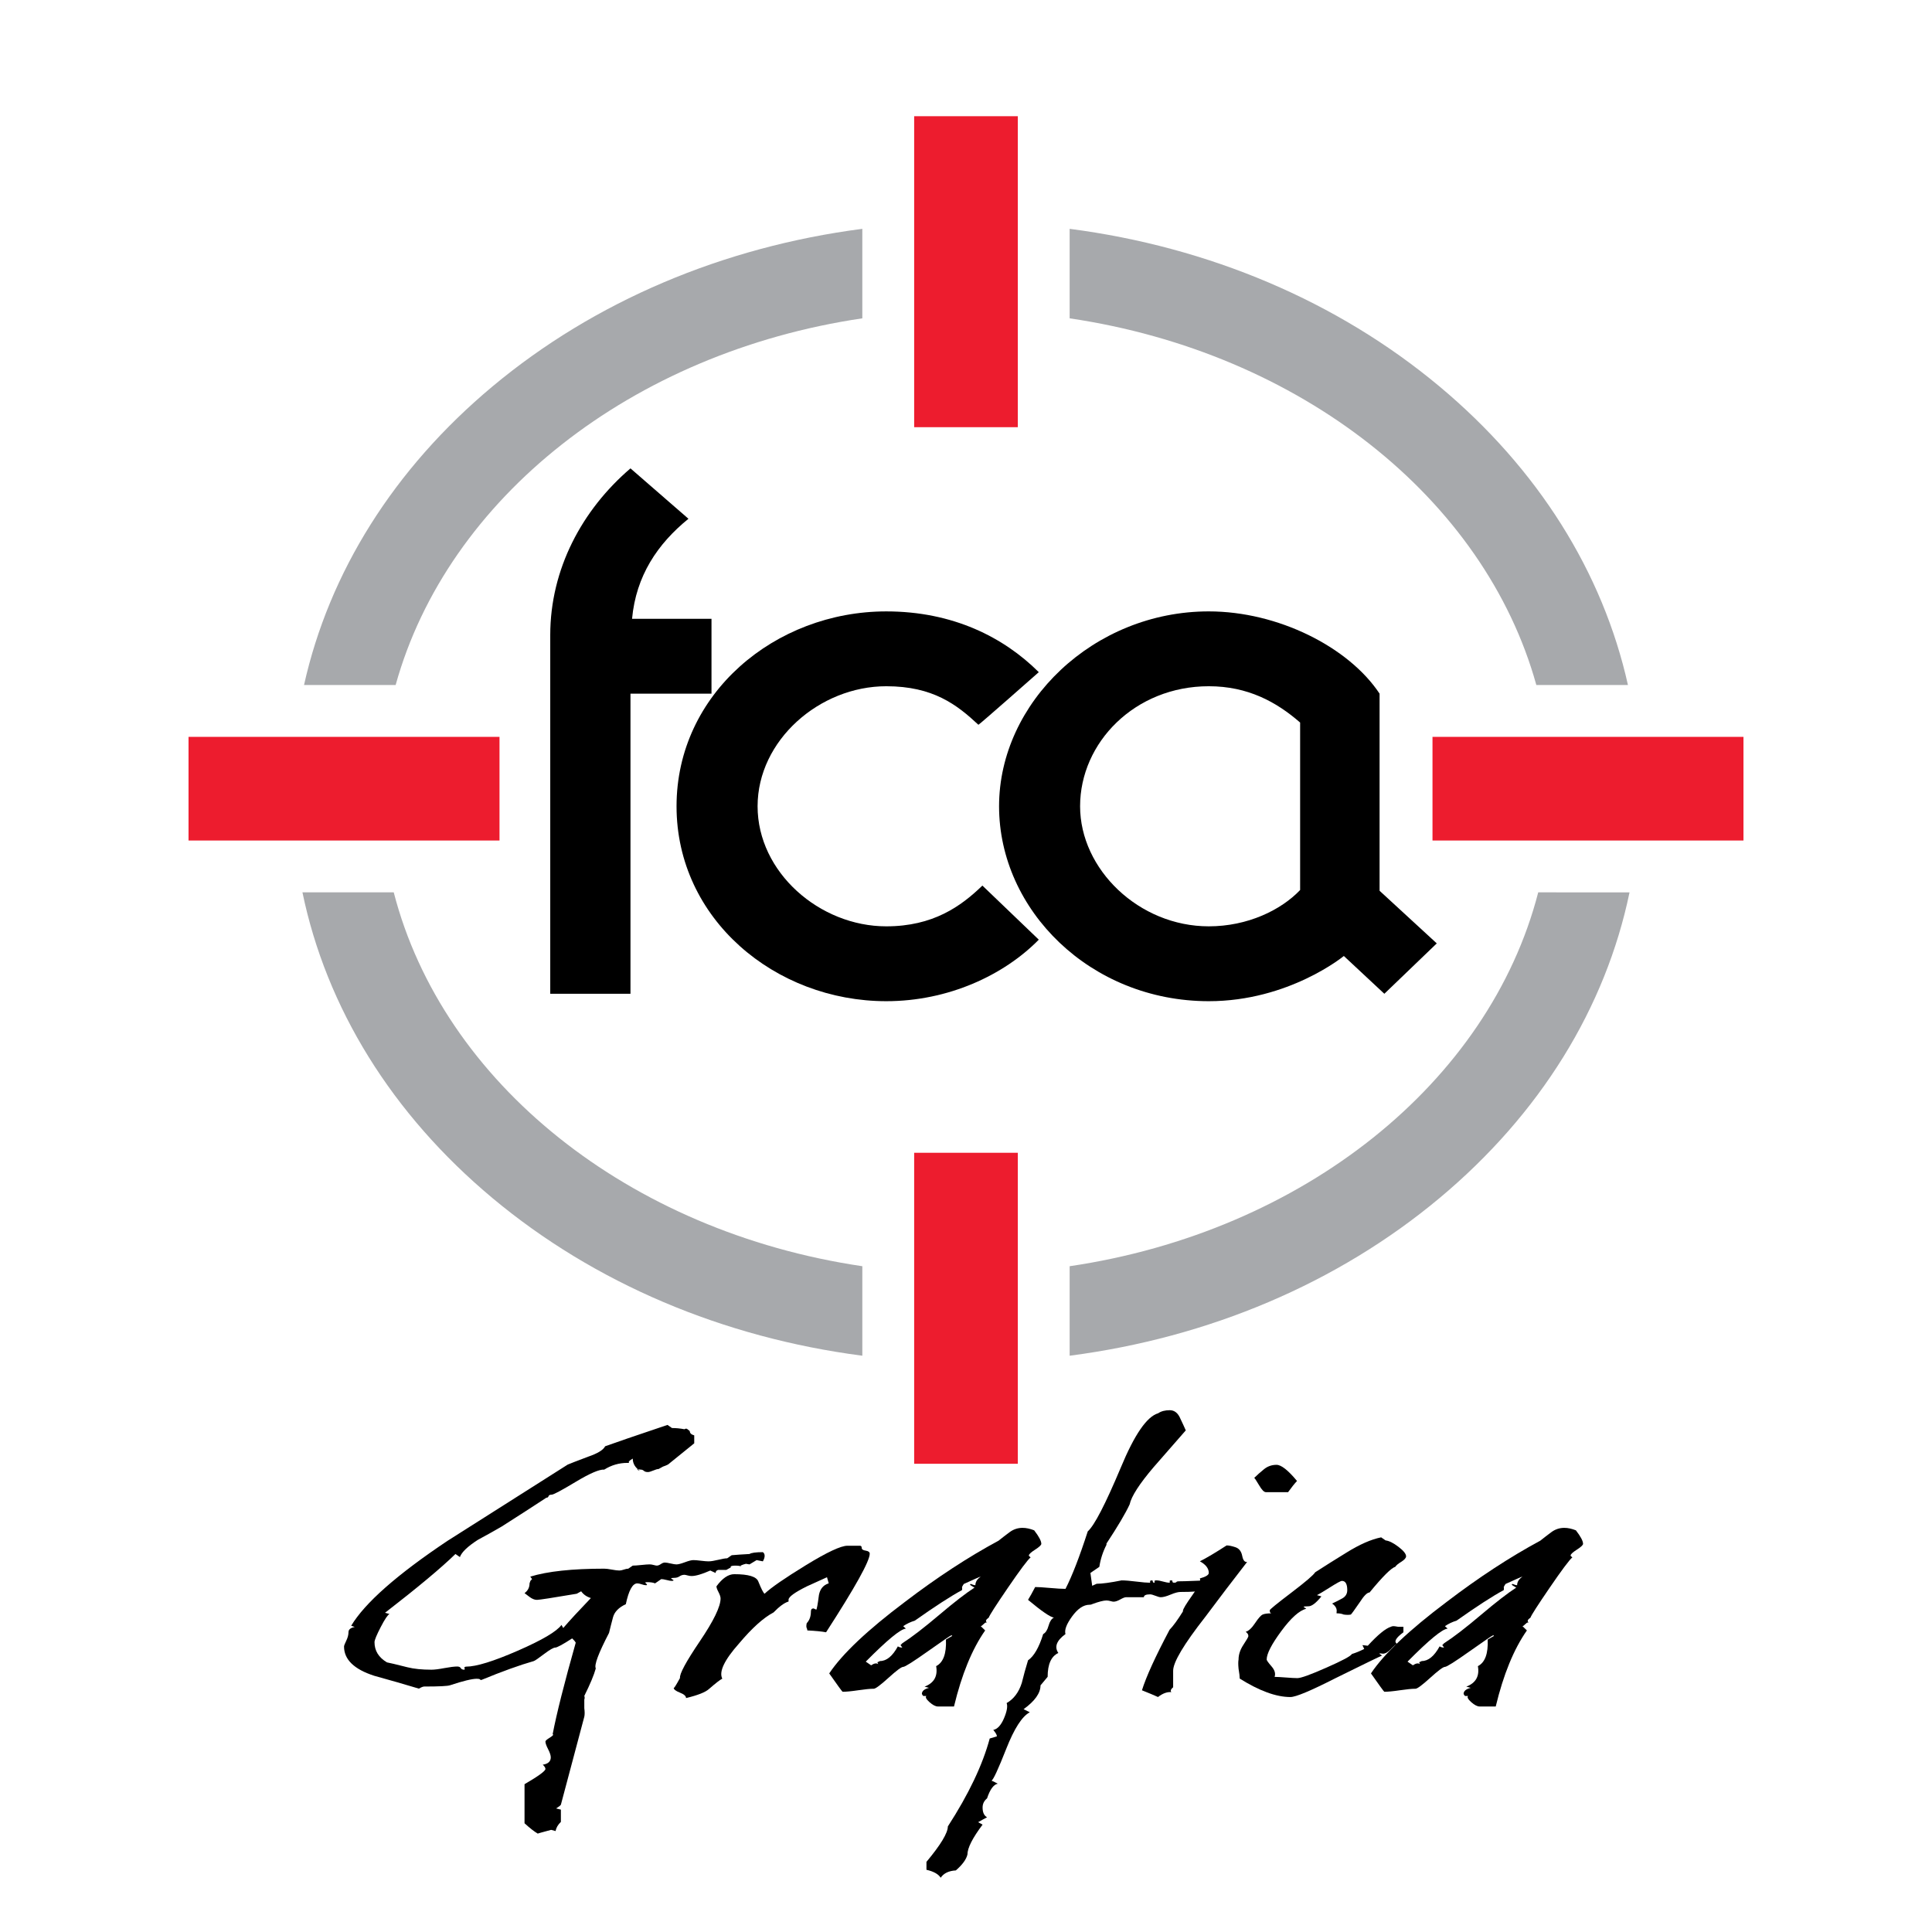 <?xml version="1.0" encoding="utf-8"?>
<!-- Generator: Adobe Illustrator 13.0.0, SVG Export Plug-In . SVG Version: 6.00 Build 14948)  -->
<!DOCTYPE svg PUBLIC "-//W3C//DTD SVG 1.0//EN" "http://www.w3.org/TR/2001/REC-SVG-20010904/DTD/svg10.dtd">
<svg version="1.0" id="Layer_1" xmlns="http://www.w3.org/2000/svg" xmlns:xlink="http://www.w3.org/1999/xlink" x="0px" y="0px"
	 width="192.756px" height="192.756px" viewBox="0 0 192.756 192.756" enable-background="new 0 0 192.756 192.756"
	 xml:space="preserve">
<g>
	<polygon fill-rule="evenodd" clip-rule="evenodd" fill="#FFFFFF" points="0,0 192.756,0 192.756,192.756 0,192.756 0,0 	"/>
	<path fill-rule="evenodd" clip-rule="evenodd" d="M54.898,63.365c0-6.58,3.169-12.495,8.004-16.635l5.785,5.028
		c-3.091,2.514-5.23,5.692-5.627,9.981h7.926v7.467h-8.084v29.942h-8.004V63.365L54.898,63.365z"/>
	<path fill-rule="evenodd" clip-rule="evenodd" d="M88.423,99.889c-11.096,0-20.924-8.207-20.924-19.445
		c0-11.237,9.828-19.445,20.924-19.445c6.657,0,11.729,2.588,15.217,6.063c0,0-5.944,5.249-6.023,5.249
		c-2.14-1.997-4.518-3.845-9.193-3.845c-6.658,0-12.839,5.397-12.839,11.977c0,6.58,6.182,11.977,12.839,11.977
		c4.675,0,7.451-1.996,9.59-4.066l5.627,5.397C100.151,97.301,94.604,99.889,88.423,99.889L88.423,99.889z"/>
	<path fill-rule="evenodd" clip-rule="evenodd" d="M99.677,80.443c0-10.35,9.432-19.445,20.924-19.445
		c6.895,0,13.95,3.549,17.04,8.208v19.666l5.706,5.25l-5.23,5.027l-4.042-3.77c0,0-5.469,4.51-13.474,4.51
		C108.791,99.889,99.677,90.794,99.677,80.443L99.677,80.443z M129.714,72.089c-2.376-2.07-5.23-3.623-9.113-3.623
		c-7.371,0-12.84,5.62-12.84,11.977c0,6.285,5.864,11.977,12.84,11.977c3.883,0,7.211-1.626,9.113-3.622V72.089L129.714,72.089z"/>
	<polygon fill-rule="evenodd" clip-rule="evenodd" fill="#ED1C2E" points="101.548,42.621 91.206,42.621 91.206,11.594 
		101.548,11.594 101.548,42.621 	"/>
	<path fill-rule="evenodd" clip-rule="evenodd" fill="#A7A9AC" d="M143.623,38.56c-10.173-8.499-23.01-13.925-36.904-15.729v8.929
		c23.016,3.402,41.392,17.947,46.562,36.585h9.14C159.912,57.097,153.456,46.775,143.623,38.56L143.623,38.56z"/>
	<polygon fill-rule="evenodd" clip-rule="evenodd" fill="#ED1C2E" points="142.92,83.859 142.92,73.517 173.947,73.517 
		173.947,83.859 142.92,83.859 	"/>
	<path fill-rule="evenodd" clip-rule="evenodd" fill="#A7A9AC" d="M86.034,31.76v-8.929C72.14,24.635,59.303,30.062,49.13,38.56
		c-9.833,8.215-16.289,18.537-18.797,29.785h9.14C44.643,49.707,63.019,35.161,86.034,31.76L86.034,31.76z"/>
	<polygon fill-rule="evenodd" clip-rule="evenodd" fill="#ED1C2E" points="18.809,83.859 18.809,73.517 49.836,73.517 
		49.836,83.859 18.809,83.859 	"/>
	<path fill-rule="evenodd" clip-rule="evenodd" d="M76.111,155.776l-0.623-0.124l-0.711,0.429l-0.356-0.062
		c-0.179,0.04-0.356,0.103-0.533,0.183c0,0.042,0.03,0.083,0.089,0.122c-0.06-0.08-0.269-0.122-0.623-0.122
		c-0.356,0-0.504,0.062-0.444,0.183l-0.444,0.244h-0.8c-0.179,0.041-0.267,0.143-0.267,0.307l-0.533-0.244
		c-0.83,0.367-1.452,0.548-1.867,0.548c-0.119,0-0.252-0.019-0.4-0.06c-0.148-0.041-0.252-0.062-0.311-0.062
		c-0.179,0-0.341,0.051-0.489,0.152c-0.148,0.102-0.325,0.152-0.534,0.152s-0.311,0.021-0.311,0.062
		c0.059,0.041,0.148,0.102,0.267,0.185c-0.061,0.041-0.119,0.059-0.177,0.059c-0.121,0-0.298-0.027-0.535-0.091
		c-0.237-0.06-0.415-0.091-0.532-0.091l-0.623,0.427c-0.179-0.081-0.446-0.122-0.8-0.122c-0.119,0-0.177,0.021-0.177,0.06
		c0.059,0.043,0.119,0.104,0.177,0.187c0,0.039-0.029,0.06-0.088,0.06c-0.119,0-0.267-0.029-0.442-0.091
		c-0.176-0.062-0.322-0.093-0.439-0.093c-0.471,0-0.853,0.693-1.146,2.075c-0.705,0.326-1.133,0.764-1.279,1.312
		c-0.146,0.549-0.28,1.067-0.396,1.555c-1.058,2.035-1.499,3.215-1.321,3.54c-0.177,0.652-0.559,1.566-1.146,2.745
		c0.047,0.121,0.047,0.244,0,0.366c0,0.203,0,0.486,0,0.854c0.047,0.367,0.047,0.651,0,0.855l-2.338,8.785c0.058,0,0.058,0,0,0
		l-0.119,0.123l-0.354,0.244l0.474,0.12v1.221c-0.296,0.286-0.471,0.59-0.53,0.916l-0.442-0.121
		c-0.945,0.252-1.387,0.378-1.327,0.378c-0.354-0.202-0.797-0.549-1.327-1.035c0-1.785,0-2.86,0-3.225c0-0.324,0-0.549,0-0.671
		c1.389-0.812,2.085-1.318,2.085-1.521c0-0.121-0.09-0.264-0.267-0.426c0.533-0.082,0.8-0.325,0.8-0.73
		c0-0.203-0.09-0.479-0.267-0.82c-0.179-0.346-0.266-0.6-0.266-0.763c0-0.081,0.149-0.212,0.449-0.394
		c0.299-0.186,0.389-0.298,0.272-0.337c0.398-2.07,1.166-5.111,2.302-9.129c-0.06-0.121-0.179-0.262-0.356-0.427
		c-0.949,0.612-1.511,0.916-1.688,0.916c-0.179,0-0.55,0.216-1.113,0.641c-0.562,0.428-0.905,0.661-1.021,0.702
		c-1.424,0.406-3.172,1.037-5.246,1.891c-0.06,0-0.104-0.02-0.133-0.061c-0.029-0.041-0.133-0.062-0.311-0.062
		c-0.475,0-1.365,0.216-2.667,0.646c-0.237,0.086-1.098,0.128-2.578,0.128c-0.12,0-0.298,0.071-0.534,0.21
		c-1.483-0.444-2.965-0.873-4.447-1.279c-2.016-0.647-3.022-1.623-3.022-2.923c0-0.08,0.075-0.273,0.221-0.578
		c0.15-0.305,0.223-0.589,0.223-0.852c0-0.264,0.208-0.438,0.623-0.519l-0.354-0.122c1.363-2.274,4.562-5.095,9.602-8.467
		c3.97-2.515,7.971-5.054,12.002-7.612c0.177-0.081,0.859-0.344,2.044-0.791c0.946-0.324,1.509-0.67,1.688-1.036
		c0.888-0.325,2.964-1.035,6.223-2.132l0.446,0.311c0.413,0,0.828,0.04,1.244,0.122c0.059-0.039,0.117-0.061,0.177-0.061
		c0.059,0,0.177,0.082,0.356,0.244c0,0.203,0.147,0.346,0.444,0.427v0.793l-2.488,2.013c-0.061,0.082-0.269,0.187-0.624,0.307
		l-0.444,0.244c-0.12,0-0.298,0.051-0.535,0.153c-0.238,0.101-0.415,0.151-0.532,0.151c-0.179,0-0.312-0.039-0.4-0.121
		c-0.089-0.082-0.193-0.123-0.31-0.123c-0.238-0.04-0.357-0.04-0.357,0c0.059,0.041,0.148,0.082,0.267,0.121
		c-0.475-0.324-0.711-0.732-0.711-1.22c-0.356,0.202-0.475,0.346-0.356,0.428h-0.177c-0.83,0-1.601,0.224-2.311,0.671
		c-0.475-0.04-1.425,0.367-2.847,1.221c-1.421,0.854-2.222,1.28-2.399,1.28c-0.179,0-0.283,0.052-0.312,0.152
		c-0.029,0.103-0.104,0.152-0.221,0.152c-1.304,0.855-2.786,1.812-4.445,2.868c-0.771,0.448-1.571,0.896-2.4,1.343
		c-1.009,0.652-1.601,1.22-1.778,1.709l-0.444-0.306c-1.423,1.387-3.764,3.34-7.024,5.864l0.444,0.123
		c-0.175,0.082-0.47,0.519-0.879,1.311c-0.411,0.795-0.616,1.295-0.616,1.498c0,0.855,0.413,1.527,1.243,2.017
		c0.235,0.041,0.915,0.203,2.041,0.487c0.651,0.164,1.449,0.244,2.396,0.244c0.296,0,0.724-0.052,1.286-0.159
		c0.563-0.104,0.99-0.159,1.287-0.159c0.177,0,0.296,0.055,0.354,0.159c0.059,0.107,0.177,0.159,0.356,0.159
		c0.048,0,0.048-0.08,0-0.244c0.059-0.04,0.119-0.062,0.177-0.062c1.008,0,2.728-0.53,5.158-1.591c2.43-1.06,3.881-1.916,4.356-2.57
		l0.177,0.306c0.592-0.691,1.511-1.688,2.757-2.989c-0.413-0.122-0.736-0.346-0.971-0.673l-0.441,0.244
		c-2.412,0.408-3.737,0.612-3.973,0.612s-0.486-0.103-0.751-0.306c-0.265-0.202-0.425-0.325-0.484-0.366
		c0.333-0.242,0.501-0.569,0.501-0.977l0.084-0.245l0.166-0.182l-0.177-0.244c1.718-0.527,4.179-0.793,7.38-0.793
		c0.177,0,0.429,0.031,0.754,0.092c0.326,0.062,0.578,0.092,0.757,0.092c0.117,0,0.265-0.029,0.444-0.092
		c0.177-0.061,0.325-0.092,0.443-0.092l0.446-0.306c0.177,0,0.459-0.019,0.845-0.06c0.383-0.041,0.665-0.062,0.844-0.062
		c0.117,0,0.25,0.021,0.4,0.062c0.147,0.041,0.252,0.06,0.31,0.06c0.119,0,0.252-0.05,0.401-0.151
		c0.147-0.102,0.281-0.154,0.399-0.154c0.119,0,0.313,0.031,0.58,0.093s0.458,0.092,0.577,0.092c0.177,0,0.459-0.071,0.844-0.214
		c0.384-0.143,0.665-0.215,0.844-0.215c0.177,0,0.429,0.022,0.756,0.062c0.325,0.04,0.577,0.062,0.756,0.062
		c0.236,0,0.561-0.052,0.976-0.153s0.711-0.151,0.89-0.151L73,155.164c0.413-0.039,1.007-0.079,1.777-0.121
		c0.178-0.12,0.622-0.184,1.334-0.184c0.117,0.083,0.177,0.205,0.177,0.368S76.229,155.572,76.111,155.776L76.111,155.776z"/>
	<path fill-rule="evenodd" clip-rule="evenodd" d="M86.773,155.015c0,0.735-1.453,3.348-4.356,7.838
		c-0.417-0.081-1.038-0.143-1.867-0.184c0-0.079-0.031-0.181-0.089-0.305c-0.017-0.121-0.017-0.203,0-0.244
		c0-0.12,0.029-0.203,0.089-0.244c0.236-0.283,0.354-0.649,0.354-1.099c0-0.203,0.088-0.304,0.267-0.304l0.267,0.122
		c0.059-0.04,0.147-0.527,0.267-1.464c0.117-0.609,0.444-0.997,0.978-1.16l-0.174-0.61c-0.64,0.283-1.308,0.586-2.004,0.908
		c-1.22,0.606-1.831,1.053-1.831,1.334c0,0.081,0,0.143,0,0.182c-0.414,0.121-0.912,0.485-1.499,1.089
		c-1,0.525-2.146,1.557-3.438,3.092c-1.469,1.655-2.028,2.826-1.674,3.513c-0.236,0.121-0.676,0.464-1.323,1.029
		c-0.354,0.325-1.118,0.626-2.293,0.909c0-0.202-0.207-0.385-0.618-0.545c-0.409-0.16-0.616-0.323-0.616-0.484
		c0,0.12,0.21-0.202,0.63-0.971c-0.062-0.402,0.598-1.625,1.978-3.665c1.379-2.039,2.07-3.463,2.07-4.271
		c0-0.16-0.069-0.373-0.207-0.636c-0.137-0.261-0.205-0.455-0.205-0.576c0.592-0.808,1.186-1.212,1.778-1.212
		c1.421,0,2.222,0.244,2.401,0.732c0.296,0.731,0.502,1.139,0.623,1.219c0.65-0.613,2.028-1.564,4.133-2.855
		c2.105-1.289,3.482-1.934,4.135-1.934h1.246c0.117,0,0.178,0.071,0.178,0.214c0,0.144,0.133,0.236,0.4,0.276
		C86.64,154.75,86.773,154.852,86.773,155.015L86.773,155.015z"/>
	<path fill-rule="evenodd" clip-rule="evenodd" d="M103.892,154.029c0,0.123-0.208,0.318-0.623,0.583
		c-0.415,0.266-0.62,0.461-0.62,0.582c0,0.042,0.058,0.104,0.177,0.185c-0.296,0.246-1.053,1.256-2.268,3.034
		s-1.851,2.77-1.909,2.975c-0.296,0.205-0.356,0.368-0.178,0.488h-0.089c-0.061,0-0.15,0.062-0.268,0.182
		c-0.118,0.122-0.208,0.183-0.267,0.183l0.444,0.427c-1.305,1.861-2.342,4.393-3.111,7.589c0.177,0-0.356,0-1.601,0
		c-0.238,0-0.521-0.146-0.846-0.436c-0.325-0.294-0.43-0.496-0.311-0.612c-0.059,0-0.148,0-0.267,0c-0.059,0-0.119-0.071-0.177-0.21
		c0-0.279,0.235-0.481,0.71-0.603l-0.444-0.12c0.948-0.36,1.334-1.043,1.157-2.046c0.71-0.362,1.036-1.246,0.977-2.651l0.623-0.359
		c0-0.04-0.031-0.062-0.089-0.062s-0.83,0.525-2.312,1.574c-1.481,1.05-2.311,1.574-2.488,1.574c-0.179,0-0.667,0.364-1.467,1.091
		c-0.8,0.726-1.29,1.089-1.467,1.089c-0.356,0-0.875,0.052-1.557,0.152c-0.681,0.102-1.2,0.15-1.554,0.15
		c-0.061-0.039-0.505-0.649-1.334-1.831c1.303-1.952,3.822-4.33,7.557-7.138c3.199-2.439,6.311-4.475,9.335-6.103
		c0.354-0.283,0.724-0.568,1.109-0.854c0.385-0.284,0.814-0.427,1.289-0.427c0.354,0,0.74,0.081,1.156,0.245
		C103.654,153.295,103.892,153.744,103.892,154.029L103.892,154.029z M97.848,157.301c-0.061,0-0.623,0.244-1.689,0.732
		c-0.059,0.081-0.119,0.183-0.178,0.305c0.019,0.122,0.019,0.224,0,0.306c-1.127,0.608-2.699,1.627-4.712,3.05
		c-0.417,0.123-0.802,0.307-1.157,0.55l0.267,0.245c-0.534,0.04-1.868,1.139-4,3.293l0.534,0.367
		c0.296-0.203,0.532-0.244,0.711-0.123l-0.09-0.181l0.267-0.123c0.652,0,1.246-0.489,1.779-1.464
		c0.117,0.08,0.265,0.119,0.444,0.119l-0.179-0.244l0.177-0.183c0.948-0.609,2.178-1.557,3.691-2.838
		c1.511-1.279,2.682-2.184,3.512-2.715c-0.296-0.162-0.444-0.263-0.444-0.304c0-0.04,0.029-0.061,0.089-0.061
		c0.178,0.081,0.326,0.122,0.444,0.122C97.314,157.831,97.492,157.546,97.848,157.301L97.848,157.301z"/>
	<path fill-rule="evenodd" clip-rule="evenodd" d="M121.503,158.37c-0.476,0.116-0.711,0.31-0.711,0.578l-0.445-0.305
		c-0.534,0.125-1.393,0.187-2.578,0.187c-0.237,0-0.563,0.089-0.978,0.263c-0.415,0.175-0.74,0.262-0.978,0.262
		c-0.119,0-0.296-0.048-0.533-0.143s-0.417-0.143-0.534-0.143c-0.414,0-0.621,0.096-0.621,0.285c-0.237,0-0.831,0-1.779,0
		c-0.119,0-0.311,0.075-0.578,0.224c-0.267,0.149-0.489,0.223-0.666,0.223c-0.059,0-0.163-0.019-0.311-0.061
		c-0.15-0.039-0.284-0.06-0.4-0.06c-0.296,0-0.771,0.123-1.422,0.364c-0.06,0.041-0.149,0.062-0.267,0.062
		c-0.594,0-1.171,0.386-1.734,1.157c-0.562,0.773-0.785,1.361-0.666,1.768c-0.89,0.65-1.128,1.279-0.711,1.888
		c-0.712,0.327-1.067,1.119-1.067,2.378l-0.712,0.853c0,0.772-0.563,1.564-1.688,2.377l0.621,0.305
		c-0.771,0.405-1.555,1.624-2.355,3.656c-0.8,2.03-1.288,3.085-1.467,3.168c0.119,0.039,0.327,0.14,0.623,0.304
		c-0.415,0.082-0.771,0.567-1.067,1.463c-0.296,0.242-0.445,0.547-0.445,0.913c0,0.486,0.149,0.812,0.445,0.975
		c-0.237,0.121-0.533,0.285-0.89,0.488l0.444,0.244c-1.007,1.34-1.511,2.334-1.511,2.983c-0.117,0.488-0.502,1.017-1.156,1.586
		c-0.709,0.039-1.213,0.284-1.511,0.73c-0.236-0.367-0.709-0.63-1.422-0.792v-0.792c1.424-1.706,2.134-2.885,2.134-3.534
		c2.075-3.21,3.468-6.134,4.178-8.773l0.622-0.184c0.059,0,0.089-0.021,0.089-0.061c0-0.123-0.118-0.326-0.355-0.609
		c0.414-0.082,0.771-0.469,1.066-1.157c0.296-0.693,0.384-1.2,0.267-1.524c0.711-0.406,1.215-1.076,1.511-2.012
		c0.178-0.729,0.386-1.481,0.623-2.255c0.592-0.406,1.095-1.279,1.511-2.618c0.238-0.122,0.415-0.397,0.534-0.823
		c0.117-0.426,0.296-0.7,0.533-0.823c-0.355-0.039-1.215-0.63-2.578-1.768c0.178-0.283,0.415-0.709,0.711-1.278
		c0.296,0,0.785,0.031,1.468,0.091c0.682,0.062,1.2,0.092,1.557,0.092c0.65-1.261,1.392-3.172,2.222-5.737
		c0.651-0.57,1.748-2.687,3.29-6.35c1.363-3.296,2.607-5.105,3.735-5.433c0.295-0.203,0.68-0.305,1.154-0.305
		c0.474,0,0.829,0.284,1.066,0.854c0.178,0.366,0.355,0.754,0.534,1.159c-1.067,1.223-2.134,2.442-3.201,3.662
		c-1.423,1.67-2.224,2.911-2.4,3.725c-0.415,0.896-1.187,2.199-2.312,3.906v0.124c-0.356,0.69-0.594,1.425-0.711,2.197l-0.89,0.609
		l0.177,1.282l0.446-0.202c0.533,0,1.363-0.111,2.488-0.337c0.354,0,0.844,0.04,1.468,0.118c0.621,0.079,1.081,0.116,1.377,0.116
		c0.004,0,0.004-0.062,0-0.187c0.059-0.03,0.119-0.048,0.179-0.048s0.089,0.04,0.089,0.118c0,0.079,0.059,0.116,0.179,0.116
		c0.003,0,0.003-0.062,0-0.187c0-0.03,0.058-0.048,0.177-0.048c0.178,0,0.4,0.04,0.666,0.118c0.268,0.079,0.489,0.116,0.668,0.116
		c0.004,0,0.004-0.062,0-0.187c0-0.03,0.059-0.048,0.177-0.048c0.06,0,0.091,0.04,0.091,0.118c0,0.079,0.058,0.116,0.177,0.116
		c0.118,0,0.192-0.022,0.222-0.07c0.03-0.046,0.103-0.07,0.222-0.07c0.354,0,0.888-0.015,1.601-0.046
		c0.711-0.03,1.244-0.048,1.601-0.048C121.266,157.677,121.503,157.907,121.503,158.37L121.503,158.37z"/>
	<path fill-rule="evenodd" clip-rule="evenodd" d="M124.426,155.834c-1.424,1.831-2.816,3.661-4.18,5.489
		c-2.134,2.725-3.201,4.514-3.201,5.367v1.646c-0.237,0.203-0.298,0.367-0.177,0.488c-0.417-0.039-0.86,0.121-1.334,0.488
		c-0.356-0.164-0.89-0.387-1.601-0.671c0.415-1.341,1.333-3.354,2.755-6.038c0.354-0.365,0.801-0.974,1.334-1.829v-0.062
		c0-0.161,0.311-0.679,0.934-1.554c0.622-0.875,0.874-1.433,0.755-1.677c0.592-0.162,0.89-0.346,0.89-0.549
		c0-0.447-0.296-0.835-0.888-1.16c0.65-0.324,1.54-0.853,2.668-1.584c0.235,0,0.53,0.062,0.888,0.183
		c0.354,0.121,0.577,0.406,0.666,0.854C124.022,155.675,124.188,155.877,124.426,155.834L124.426,155.834z M129.404,147.757
		c-0.238,0.249-0.536,0.621-0.891,1.115c0.296,0-0.443,0-2.222,0c-0.179,0-0.4-0.226-0.666-0.681
		c-0.268-0.454-0.433-0.702-0.49-0.744c0.296-0.289,0.621-0.578,0.978-0.866c0.354-0.288,0.771-0.435,1.246-0.435
		C127.832,146.146,128.514,146.685,129.404,147.757L129.404,147.757z"/>
	<path fill-rule="evenodd" clip-rule="evenodd" d="M140.285,155.274c0,0.164-0.164,0.349-0.489,0.552s-0.519,0.367-0.578,0.487
		c-0.414,0.125-1.273,0.98-2.577,2.569c-0.237,0-0.562,0.326-0.979,0.978c-0.533,0.776-0.831,1.184-0.889,1.224
		c-0.178,0.041-0.415,0.041-0.711,0c-0.18-0.081-0.415-0.123-0.711-0.123v-0.121c0.059-0.323-0.092-0.609-0.445-0.854
		c0.354-0.162,0.695-0.335,1.022-0.518c0.325-0.184,0.489-0.458,0.489-0.824c0-0.609-0.179-0.917-0.533-0.917
		c-0.119,0-0.519,0.218-1.2,0.65c-0.684,0.433-1.112,0.689-1.29,0.771l0.445,0.124c-0.533,0.658-0.964,0.987-1.289,0.987
		c-0.327,0-0.49,0.021-0.49,0.062l0.268,0.186c-0.688,0.166-1.519,0.907-2.491,2.225c-0.974,1.318-1.46,2.264-1.46,2.841
		c0,0.082,0.161,0.31,0.483,0.68c0.321,0.37,0.424,0.721,0.307,1.05c0.234,0,0.611,0.021,1.138,0.062s0.906,0.061,1.141,0.061
		c0.351,0,1.313-0.348,2.892-1.046c1.578-0.694,2.425-1.148,2.543-1.36c0.408-0.126,0.817-0.294,1.228-0.506l-0.178-0.381
		l0.533,0.062c1.007-1.098,1.778-1.729,2.311-1.893c0.06-0.039,0.149-0.061,0.268-0.061c0.059,0,0.206,0.021,0.444,0.062
		c0.237,0,0.415,0,0.533,0v0.549c-0.771,0.57-0.979,0.956-0.623,1.16c-0.118,0.04-0.327,0.214-0.623,0.52
		c-0.296,0.305-0.562,0.456-0.799,0.456c-0.236-0.039-0.355-0.039-0.355,0l0.267,0.186c-0.297,0.124-1.863,0.886-4.703,2.287
		c-2.426,1.235-3.904,1.852-4.437,1.852c-1.42,0-3.105-0.614-5.058-1.842c0-0.204-0.04-0.531-0.117-0.983
		c-0.04-0.409-0.04-0.716,0-0.921c0-0.492,0.163-0.982,0.49-1.475c0.326-0.49,0.49-0.777,0.49-0.859c0-0.163-0.09-0.306-0.268-0.429
		c0.296-0.082,0.606-0.369,0.932-0.86c0.326-0.491,0.578-0.777,0.757-0.859c0.178-0.081,0.474-0.123,0.89-0.123
		c-0.12,0-0.179-0.102-0.179-0.306c0-0.081,0.711-0.66,2.134-1.741c1.422-1.081,2.223-1.765,2.4-2.05
		c1.007-0.651,2.045-1.303,3.112-1.957c1.303-0.813,2.46-1.323,3.468-1.527l0.444,0.306c0.354,0.041,0.784,0.255,1.288,0.643
		C140.034,154.715,140.285,155.03,140.285,155.274L140.285,155.274z"/>
	<path fill-rule="evenodd" clip-rule="evenodd" d="M157.941,154.029c0,0.123-0.207,0.318-0.623,0.583
		c-0.414,0.266-0.62,0.461-0.62,0.582c0,0.042,0.059,0.104,0.177,0.185c-0.295,0.246-1.053,1.256-2.268,3.034
		s-1.851,2.77-1.909,2.975c-0.296,0.205-0.356,0.368-0.178,0.488h-0.089c-0.061,0-0.149,0.062-0.268,0.182
		c-0.118,0.122-0.207,0.183-0.266,0.183l0.443,0.427c-1.305,1.861-2.342,4.393-3.111,7.589c0.178,0-0.355,0-1.601,0
		c-0.237,0-0.521-0.146-0.846-0.436c-0.325-0.294-0.43-0.496-0.311-0.612c-0.059,0-0.148,0-0.267,0c-0.059,0-0.119-0.071-0.179-0.21
		c0-0.279,0.236-0.481,0.712-0.603l-0.444-0.12c0.948-0.36,1.334-1.043,1.157-2.046c0.711-0.362,1.036-1.246,0.977-2.651
		l0.623-0.359c0-0.04-0.03-0.062-0.089-0.062s-0.829,0.525-2.312,1.574c-1.481,1.05-2.311,1.574-2.489,1.574
		c-0.178,0-0.666,0.364-1.467,1.091c-0.8,0.726-1.289,1.089-1.466,1.089c-0.357,0-0.876,0.052-1.558,0.152
		c-0.682,0.102-1.201,0.15-1.555,0.15c-0.061-0.039-0.504-0.649-1.333-1.831c1.302-1.952,3.821-4.33,7.557-7.138
		c3.199-2.439,6.311-4.475,9.334-6.103c0.354-0.283,0.724-0.568,1.109-0.854c0.385-0.284,0.814-0.427,1.29-0.427
		c0.354,0,0.739,0.081,1.155,0.245C157.704,153.295,157.941,153.744,157.941,154.029L157.941,154.029z M151.898,157.301
		c-0.062,0-0.623,0.244-1.69,0.732c-0.059,0.081-0.119,0.183-0.177,0.305c0.018,0.122,0.018,0.224,0,0.306
		c-1.129,0.608-2.699,1.627-4.713,3.05c-0.416,0.123-0.802,0.307-1.156,0.55l0.267,0.245c-0.533,0.04-1.867,1.139-3.999,3.293
		l0.533,0.367c0.295-0.203,0.532-0.244,0.71-0.123l-0.089-0.181l0.268-0.123c0.651,0,1.245-0.489,1.779-1.464
		c0.116,0.08,0.265,0.119,0.443,0.119l-0.179-0.244l0.178-0.183c0.947-0.609,2.177-1.557,3.689-2.838
		c1.512-1.279,2.683-2.184,3.513-2.715c-0.297-0.162-0.444-0.263-0.444-0.304c0-0.04,0.029-0.061,0.089-0.061
		c0.178,0.081,0.326,0.122,0.444,0.122C151.364,157.831,151.541,157.546,151.898,157.301L151.898,157.301z"/>
	<path fill-rule="evenodd" clip-rule="evenodd" fill="#A7A9AC" d="M153.469,89.03c-4.893,18.98-23.441,33.856-46.75,37.301v8.929
		c13.895-1.804,26.731-7.229,36.904-15.729c10.042-8.389,16.565-18.975,18.956-30.501H153.469L153.469,89.03z"/>
	<path fill-rule="evenodd" clip-rule="evenodd" fill="#A7A9AC" d="M39.284,89.03h-9.109c2.39,11.527,8.914,22.113,18.956,30.501
		c10.173,8.499,23.01,13.925,36.904,15.729v-8.929C62.726,122.886,44.177,108.01,39.284,89.03L39.284,89.03z"/>
	<polygon fill-rule="evenodd" clip-rule="evenodd" fill="#ED1C2E" points="101.548,146.041 91.206,146.041 91.206,115.013 
		101.548,115.013 101.548,146.041 	"/>
</g>
</svg>
